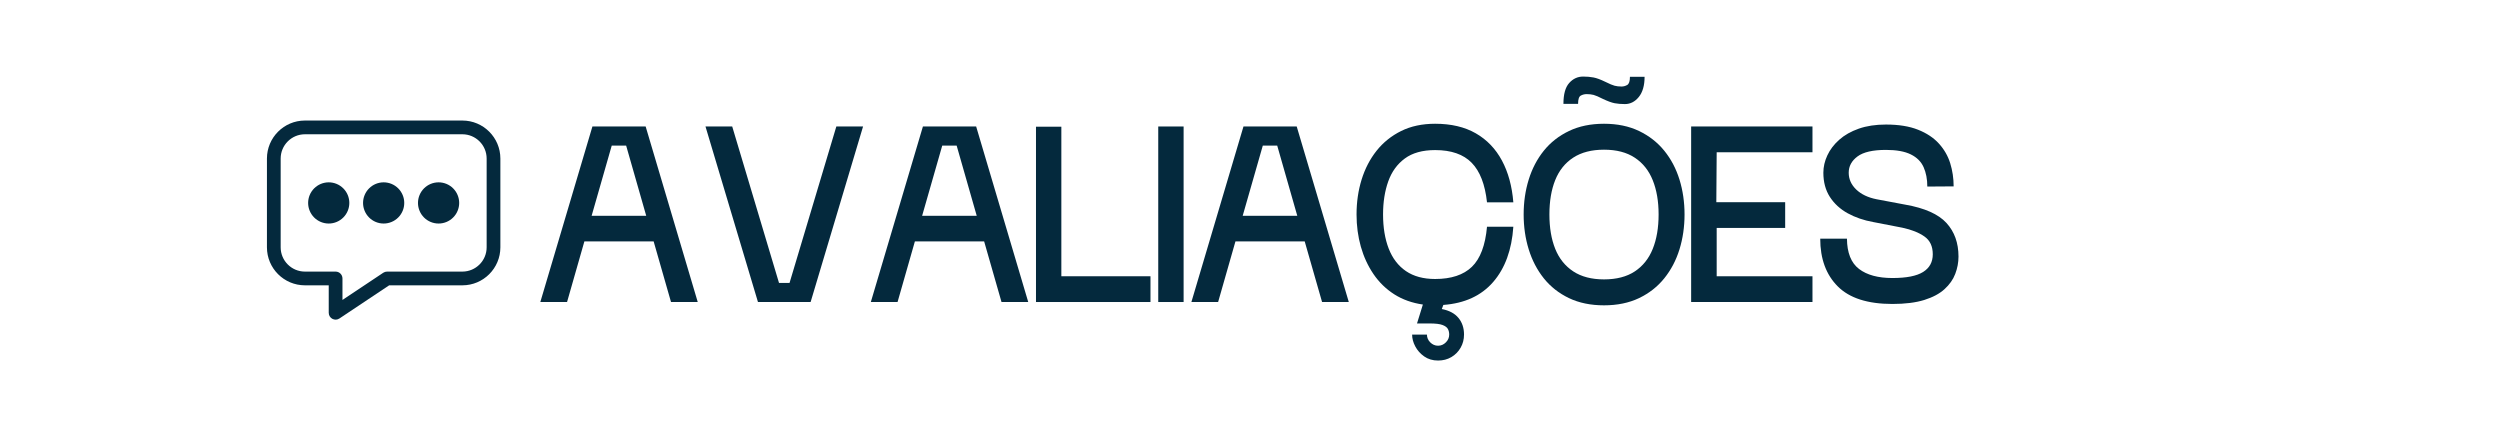 <svg version="1.0" preserveAspectRatio="xMidYMid meet" height="257" viewBox="0 0 1086 192.75" zoomAndPan="magnify" width="1448" xmlns:xlink="http://www.w3.org/1999/xlink" xmlns="http://www.w3.org/2000/svg"><defs><g></g><clipPath id="02da4ce8f4"><path clip-rule="nonzero" d="M 115.895 52.363 L 217.762 52.363 L 217.762 139 L 115.895 139 Z M 115.895 52.363"></path></clipPath></defs><path fill-rule="nonzero" fill-opacity="1" d="M 175.605 88.156 C 175.605 88.742 175.551 89.324 175.434 89.902 C 175.32 90.477 175.152 91.035 174.926 91.578 C 174.699 92.121 174.426 92.637 174.098 93.125 C 173.773 93.613 173.402 94.066 172.984 94.48 C 172.57 94.898 172.117 95.27 171.629 95.594 C 171.141 95.922 170.625 96.195 170.082 96.422 C 169.539 96.645 168.98 96.816 168.406 96.93 C 167.828 97.047 167.246 97.102 166.66 97.102 C 166.07 97.102 165.488 97.047 164.914 96.93 C 164.336 96.816 163.777 96.645 163.234 96.422 C 162.691 96.195 162.176 95.922 161.688 95.594 C 161.199 95.27 160.746 94.898 160.332 94.48 C 159.918 94.066 159.547 93.613 159.219 93.125 C 158.895 92.637 158.617 92.121 158.395 91.578 C 158.168 91.035 158 90.477 157.883 89.902 C 157.77 89.324 157.711 88.742 157.711 88.156 C 157.711 87.566 157.77 86.984 157.883 86.41 C 158 85.832 158.168 85.273 158.395 84.73 C 158.617 84.188 158.895 83.672 159.219 83.184 C 159.547 82.695 159.918 82.242 160.332 81.828 C 160.746 81.414 161.199 81.043 161.688 80.715 C 162.176 80.391 162.691 80.113 163.234 79.887 C 163.777 79.664 164.336 79.492 164.914 79.379 C 165.488 79.266 166.07 79.207 166.66 79.207 C 167.246 79.207 167.828 79.266 168.406 79.379 C 168.98 79.492 169.539 79.664 170.082 79.887 C 170.625 80.113 171.141 80.391 171.629 80.715 C 172.117 81.043 172.57 81.414 172.984 81.828 C 173.402 82.242 173.773 82.695 174.098 83.184 C 174.426 83.672 174.699 84.188 174.926 84.73 C 175.152 85.273 175.32 85.832 175.434 86.41 C 175.551 86.984 175.605 87.566 175.605 88.156 Z M 175.605 88.156" fill="#04293d"></path><path fill-rule="nonzero" fill-opacity="1" d="M 199.469 88.156 C 199.469 88.742 199.41 89.324 199.297 89.902 C 199.18 90.477 199.012 91.035 198.785 91.578 C 198.562 92.121 198.285 92.637 197.961 93.125 C 197.633 93.613 197.262 94.066 196.848 94.48 C 196.43 94.898 195.98 95.27 195.492 95.594 C 195.004 95.922 194.488 96.195 193.945 96.422 C 193.402 96.645 192.84 96.816 192.266 96.93 C 191.688 97.047 191.105 97.102 190.52 97.102 C 189.934 97.102 189.352 97.047 188.773 96.93 C 188.199 96.816 187.637 96.645 187.094 96.422 C 186.551 96.195 186.035 95.922 185.547 95.594 C 185.059 95.27 184.609 94.898 184.191 94.48 C 183.777 94.066 183.406 93.613 183.078 93.125 C 182.754 92.637 182.477 92.121 182.254 91.578 C 182.027 91.035 181.859 90.477 181.742 89.902 C 181.629 89.324 181.57 88.742 181.57 88.156 C 181.57 87.566 181.629 86.984 181.742 86.41 C 181.859 85.832 182.027 85.273 182.254 84.73 C 182.477 84.188 182.754 83.672 183.078 83.184 C 183.406 82.695 183.777 82.242 184.191 81.828 C 184.609 81.414 185.059 81.043 185.547 80.715 C 186.035 80.391 186.551 80.113 187.094 79.887 C 187.637 79.664 188.199 79.492 188.773 79.379 C 189.352 79.266 189.934 79.207 190.52 79.207 C 191.105 79.207 191.688 79.266 192.266 79.379 C 192.84 79.492 193.402 79.664 193.945 79.887 C 194.488 80.113 195.004 80.391 195.492 80.715 C 195.98 81.043 196.43 81.414 196.848 81.828 C 197.262 82.242 197.633 82.695 197.961 83.184 C 198.285 83.672 198.562 84.188 198.785 84.73 C 199.012 85.273 199.18 85.832 199.297 86.41 C 199.41 86.984 199.469 87.566 199.469 88.156 Z M 199.469 88.156" fill="#04293d"></path><path fill-rule="nonzero" fill-opacity="1" d="M 151.746 88.156 C 151.746 88.742 151.688 89.324 151.574 89.902 C 151.461 90.477 151.289 91.035 151.066 91.578 C 150.84 92.121 150.566 92.637 150.238 93.125 C 149.914 93.613 149.543 94.066 149.125 94.48 C 148.711 94.898 148.258 95.27 147.77 95.594 C 147.281 95.922 146.766 96.195 146.223 96.422 C 145.68 96.645 145.121 96.816 144.543 96.93 C 143.969 97.047 143.387 97.102 142.801 97.102 C 142.211 97.102 141.629 97.047 141.055 96.93 C 140.477 96.816 139.918 96.645 139.375 96.422 C 138.832 96.195 138.316 95.922 137.828 95.594 C 137.34 95.27 136.887 94.898 136.473 94.48 C 136.055 94.066 135.688 93.613 135.359 93.125 C 135.031 92.637 134.758 92.121 134.531 91.578 C 134.309 91.035 134.137 90.477 134.023 89.902 C 133.91 89.324 133.852 88.742 133.852 88.156 C 133.852 87.566 133.91 86.984 134.023 86.41 C 134.137 85.832 134.309 85.273 134.531 84.73 C 134.758 84.188 135.031 83.672 135.359 83.184 C 135.688 82.695 136.055 82.242 136.473 81.828 C 136.887 81.414 137.34 81.043 137.828 80.715 C 138.316 80.391 138.832 80.113 139.375 79.887 C 139.918 79.664 140.477 79.492 141.055 79.379 C 141.629 79.266 142.211 79.207 142.801 79.207 C 143.387 79.207 143.969 79.266 144.543 79.379 C 145.121 79.492 145.68 79.664 146.223 79.887 C 146.766 80.113 147.281 80.391 147.77 80.715 C 148.258 81.043 148.711 81.414 149.125 81.828 C 149.543 82.242 149.914 82.695 150.238 83.184 C 150.566 83.672 150.84 84.188 151.066 84.73 C 151.289 85.273 151.461 85.832 151.574 86.41 C 151.688 86.984 151.746 87.566 151.746 88.156 Z M 151.746 88.156" fill="#04293d"></path><g clip-path="url(#02da4ce8f4)"><path fill-rule="nonzero" fill-opacity="1" d="M 200.859 52.363 L 132.461 52.363 C 123.359 52.363 115.957 59.77 115.957 68.867 L 115.957 107.441 C 115.957 116.543 123.359 123.945 132.461 123.945 L 142.801 123.945 L 142.801 135.875 C 142.801 138.27 145.473 139.664 147.438 138.355 L 169.055 123.945 L 200.859 123.945 C 209.961 123.945 217.363 116.543 217.363 107.441 L 217.363 68.867 C 217.363 59.77 209.961 52.363 200.859 52.363 Z M 211.398 107.441 C 211.398 113.254 206.668 117.98 200.859 117.98 L 168.152 117.98 C 167.562 117.98 166.984 118.156 166.496 118.48 L 148.766 130.301 L 148.766 120.961 C 148.766 119.316 147.43 117.98 145.781 117.98 L 132.461 117.98 C 126.648 117.98 121.922 113.254 121.922 107.441 L 121.922 68.867 C 121.922 63.059 126.648 58.328 132.461 58.328 L 200.859 58.328 C 206.668 58.328 211.398 63.059 211.398 68.867 Z M 211.398 107.441" fill="#04293d"></path></g><g fill-opacity="1" fill="#04293d"><g transform="translate(230.485, 131.196)"><g><path d="M 4.234 0 L 26.859 -76.25 L 49.984 -76.25 L 72.609 0 L 61 0 L 53.453 -26.344 L 23.375 -26.344 L 15.844 0 Z M 26.516 -37.453 L 50.234 -37.453 L 41.516 -67.938 L 35.25 -67.938 Z M 26.516 -37.453"></path></g></g></g><g fill-opacity="1" fill="#04293d"><g transform="translate(302.228, 131.196)"><g><path d="M 27.031 0 L 4.234 -76.25 L 15.844 -76.25 L 36.172 -8.297 L 40.75 -8.297 L 61.078 -76.25 L 72.688 -76.25 L 49.906 0 Z M 27.031 0"></path></g></g></g><g fill-opacity="1" fill="#04293d"><g transform="translate(374.056, 131.196)"><g><path d="M 4.234 0 L 26.859 -76.25 L 49.984 -76.25 L 72.609 0 L 61 0 L 53.453 -26.344 L 23.375 -26.344 L 15.844 0 Z M 26.516 -37.453 L 50.234 -37.453 L 41.516 -67.938 L 35.25 -67.938 Z M 26.516 -37.453"></path></g></g></g><g fill-opacity="1" fill="#04293d"><g transform="translate(445.8, 131.196)"><g><path d="M 15.25 -76.156 L 4.234 -76.156 L 4.234 0 L 53.969 0 L 53.969 -11.188 L 15.25 -11.188 Z M 15.25 -76.156"></path></g></g></g><g fill-opacity="1" fill="#04293d"><g transform="translate(498.908, 131.196)"><g><path d="M 15.25 0 L 15.25 -76.25 L 4.234 -76.25 L 4.234 0 Z M 15.25 0"></path></g></g></g><g fill-opacity="1" fill="#04293d"><g transform="translate(513.307, 131.196)"><g><path d="M 4.234 0 L 26.859 -76.25 L 49.984 -76.25 L 72.609 0 L 61 0 L 53.453 -26.344 L 23.375 -26.344 L 15.844 0 Z M 26.516 -37.453 L 50.234 -37.453 L 41.516 -67.938 L 35.25 -67.938 Z M 26.516 -37.453"></path></g></g></g><g fill-opacity="1" fill="#04293d"><g transform="translate(585.05, 131.196)"><g><path d="M 72.344 -32.703 C 71.664 -22.648 68.742 -14.645 63.578 -8.688 C 58.41 -2.727 51.195 0.586 41.938 1.266 L 41.266 3.047 C 44.484 3.672 46.895 4.957 48.5 6.906 C 50.113 8.852 50.922 11.266 50.922 14.141 C 50.922 16.234 50.426 18.141 49.438 19.859 C 48.445 21.586 47.102 22.945 45.406 23.938 C 43.719 24.926 41.797 25.422 39.641 25.422 C 37.328 25.422 35.32 24.828 33.625 23.641 C 31.938 22.453 30.641 20.992 29.734 19.266 C 28.828 17.547 28.375 15.836 28.375 14.141 L 34.812 14.141 C 34.812 15.441 35.289 16.57 36.25 17.531 C 37.219 18.5 38.348 18.984 39.641 18.984 C 40.941 18.984 42.07 18.5 43.031 17.531 C 44 16.57 44.484 15.441 44.484 14.141 C 44.484 13.242 44.297 12.441 43.922 11.734 C 43.555 11.023 42.781 10.441 41.594 9.984 C 40.406 9.535 38.539 9.312 36 9.312 L 30.5 9.312 L 33.047 1.094 C 28.359 0.414 24.219 -1.062 20.625 -3.344 C 17.039 -5.633 14.035 -8.555 11.609 -12.109 C 9.18 -15.672 7.344 -19.656 6.094 -24.062 C 4.852 -28.469 4.234 -33.125 4.234 -38.031 C 4.234 -43.406 4.969 -48.461 6.438 -53.203 C 7.906 -57.941 10.078 -62.117 12.953 -65.734 C 15.836 -69.348 19.395 -72.203 23.625 -74.297 C 27.863 -76.391 32.781 -77.438 38.375 -77.438 C 45.32 -77.438 51.207 -76.051 56.031 -73.281 C 60.863 -70.508 64.648 -66.566 67.391 -61.453 C 70.129 -56.348 71.781 -50.297 72.344 -43.297 L 60.906 -43.297 C 60.062 -51.086 57.844 -56.816 54.25 -60.484 C 50.664 -64.16 45.375 -66 38.375 -66 C 32.895 -66 28.504 -64.781 25.203 -62.344 C 21.898 -59.914 19.5 -56.598 18 -52.391 C 16.5 -48.191 15.75 -43.406 15.75 -38.031 C 15.75 -32.383 16.566 -27.441 18.203 -23.203 C 19.848 -18.973 22.348 -15.711 25.703 -13.422 C 29.066 -11.141 33.289 -10 38.375 -10 C 45.375 -10 50.695 -11.766 54.344 -15.297 C 57.988 -18.828 60.176 -24.629 60.906 -32.703 Z M 72.344 -32.703"></path></g></g></g><g fill-opacity="1" fill="#04293d"><g transform="translate(657.64, 131.196)"><g><path d="M 39.141 1.438 C 33.379 1.438 28.312 0.395 23.938 -1.688 C 19.562 -3.781 15.914 -6.645 13 -10.281 C 10.094 -13.926 7.906 -18.117 6.438 -22.859 C 4.969 -27.609 4.234 -32.664 4.234 -38.031 C 4.234 -43.406 4.969 -48.461 6.438 -53.203 C 7.906 -57.941 10.094 -62.117 13 -65.734 C 15.914 -69.348 19.562 -72.203 23.938 -74.297 C 28.312 -76.391 33.379 -77.438 39.141 -77.438 C 44.898 -77.438 49.969 -76.391 54.344 -74.297 C 58.719 -72.203 62.375 -69.348 65.312 -65.734 C 68.25 -62.117 70.453 -57.941 71.922 -53.203 C 73.391 -48.461 74.125 -43.406 74.125 -38.031 C 74.125 -32.664 73.391 -27.609 71.922 -22.859 C 70.453 -18.117 68.25 -13.926 65.312 -10.281 C 62.375 -6.645 58.719 -3.781 54.344 -1.688 C 49.969 0.395 44.898 1.438 39.141 1.438 Z M 15.422 -38.031 C 15.422 -32.27 16.266 -27.285 17.953 -23.078 C 19.648 -18.879 22.266 -15.617 25.797 -13.297 C 29.328 -10.984 33.773 -9.828 39.141 -9.828 C 44.555 -9.828 49.016 -10.984 52.516 -13.297 C 56.023 -15.617 58.625 -18.879 60.312 -23.078 C 62.008 -27.285 62.859 -32.27 62.859 -38.031 C 62.859 -43.738 62.008 -48.695 60.312 -52.906 C 58.625 -57.113 56.023 -60.375 52.516 -62.688 C 49.016 -65.008 44.555 -66.172 39.141 -66.172 C 33.773 -66.172 29.328 -65.023 25.797 -62.734 C 22.266 -60.441 19.648 -57.191 17.953 -52.984 C 16.266 -48.785 15.422 -43.801 15.422 -38.031 Z M 21.516 -86.078 C 21.516 -90.254 22.348 -93.273 24.016 -95.141 C 25.68 -97.004 27.703 -97.938 30.078 -97.938 C 31.711 -97.938 33.207 -97.805 34.562 -97.547 C 35.914 -97.297 37.641 -96.66 39.734 -95.641 C 41.535 -94.742 42.875 -94.18 43.75 -93.953 C 44.633 -93.723 45.641 -93.609 46.766 -93.609 C 47.609 -93.609 48.426 -93.832 49.219 -94.281 C 50.008 -94.738 50.406 -95.926 50.406 -97.844 L 56.766 -97.844 C 56.766 -94.062 55.93 -91.141 54.266 -89.078 C 52.598 -87.016 50.578 -85.984 48.203 -85.984 C 46.566 -85.984 45.082 -86.109 43.75 -86.359 C 42.426 -86.617 40.691 -87.258 38.547 -88.281 C 36.797 -89.176 35.484 -89.738 34.609 -89.969 C 33.734 -90.195 32.727 -90.312 31.594 -90.312 C 30.695 -90.312 29.852 -90.098 29.062 -89.672 C 28.27 -89.254 27.875 -88.055 27.875 -86.078 Z M 21.516 -86.078"></path></g></g></g><g fill-opacity="1" fill="#04293d"><g transform="translate(730.4, 131.196)"><g><path d="M 56.938 -76.25 L 4.234 -76.25 L 4.234 0 L 56.938 0 L 56.938 -11.188 L 15.328 -11.188 L 15.328 -32.188 L 45.078 -32.188 L 45.078 -43.375 L 15.172 -43.375 L 15.328 -65.062 L 56.938 -65.062 Z M 56.938 -76.25"></path></g></g></g><g fill-opacity="1" fill="#04293d"><g transform="translate(786.473, 131.196)"><g><path d="M 35.578 0.844 C 24.848 0.844 16.941 -1.695 11.859 -6.781 C 6.773 -11.863 4.234 -18.781 4.234 -27.531 L 15.844 -27.531 C 15.895 -21.375 17.645 -16.984 21.094 -14.359 C 24.539 -11.734 29.367 -10.422 35.578 -10.422 C 41.68 -10.422 46.129 -11.297 48.922 -13.047 C 51.723 -14.797 53.125 -17.363 53.125 -20.75 C 53.125 -24.195 51.922 -26.766 49.516 -28.453 C 47.117 -30.148 43.914 -31.426 39.906 -32.281 L 27.281 -34.734 C 23.156 -35.473 19.453 -36.742 16.172 -38.547 C 12.898 -40.359 10.316 -42.727 8.422 -45.656 C 6.535 -48.594 5.594 -52.098 5.594 -56.172 C 5.594 -58.711 6.172 -61.223 7.328 -63.703 C 8.484 -66.191 10.203 -68.453 12.484 -70.484 C 14.773 -72.516 17.613 -74.125 21 -75.312 C 24.395 -76.5 28.32 -77.094 32.781 -77.094 C 38.32 -77.094 42.969 -76.344 46.719 -74.844 C 50.477 -73.352 53.5 -71.348 55.781 -68.828 C 58.07 -66.316 59.711 -63.461 60.703 -60.266 C 61.691 -57.078 62.188 -53.734 62.188 -50.234 L 50.75 -50.156 C 50.75 -53.375 50.211 -56.18 49.141 -58.578 C 48.066 -60.984 46.211 -62.832 43.578 -64.125 C 40.953 -65.426 37.352 -66.078 32.781 -66.078 C 27.082 -66.078 22.961 -65.129 20.422 -63.234 C 17.879 -61.348 16.609 -58.992 16.609 -56.172 C 16.609 -53.398 17.691 -50.969 19.859 -48.875 C 22.035 -46.789 24.988 -45.379 28.719 -44.641 L 41.266 -42.281 C 49.617 -40.812 55.547 -38.172 59.047 -34.359 C 62.547 -30.547 64.297 -25.672 64.297 -19.734 C 64.297 -17.191 63.828 -14.691 62.891 -12.234 C 61.961 -9.785 60.41 -7.57 58.234 -5.594 C 56.066 -3.613 53.133 -2.047 49.438 -0.891 C 45.738 0.266 41.117 0.844 35.578 0.844 Z M 35.578 0.844"></path></g></g></g></svg>